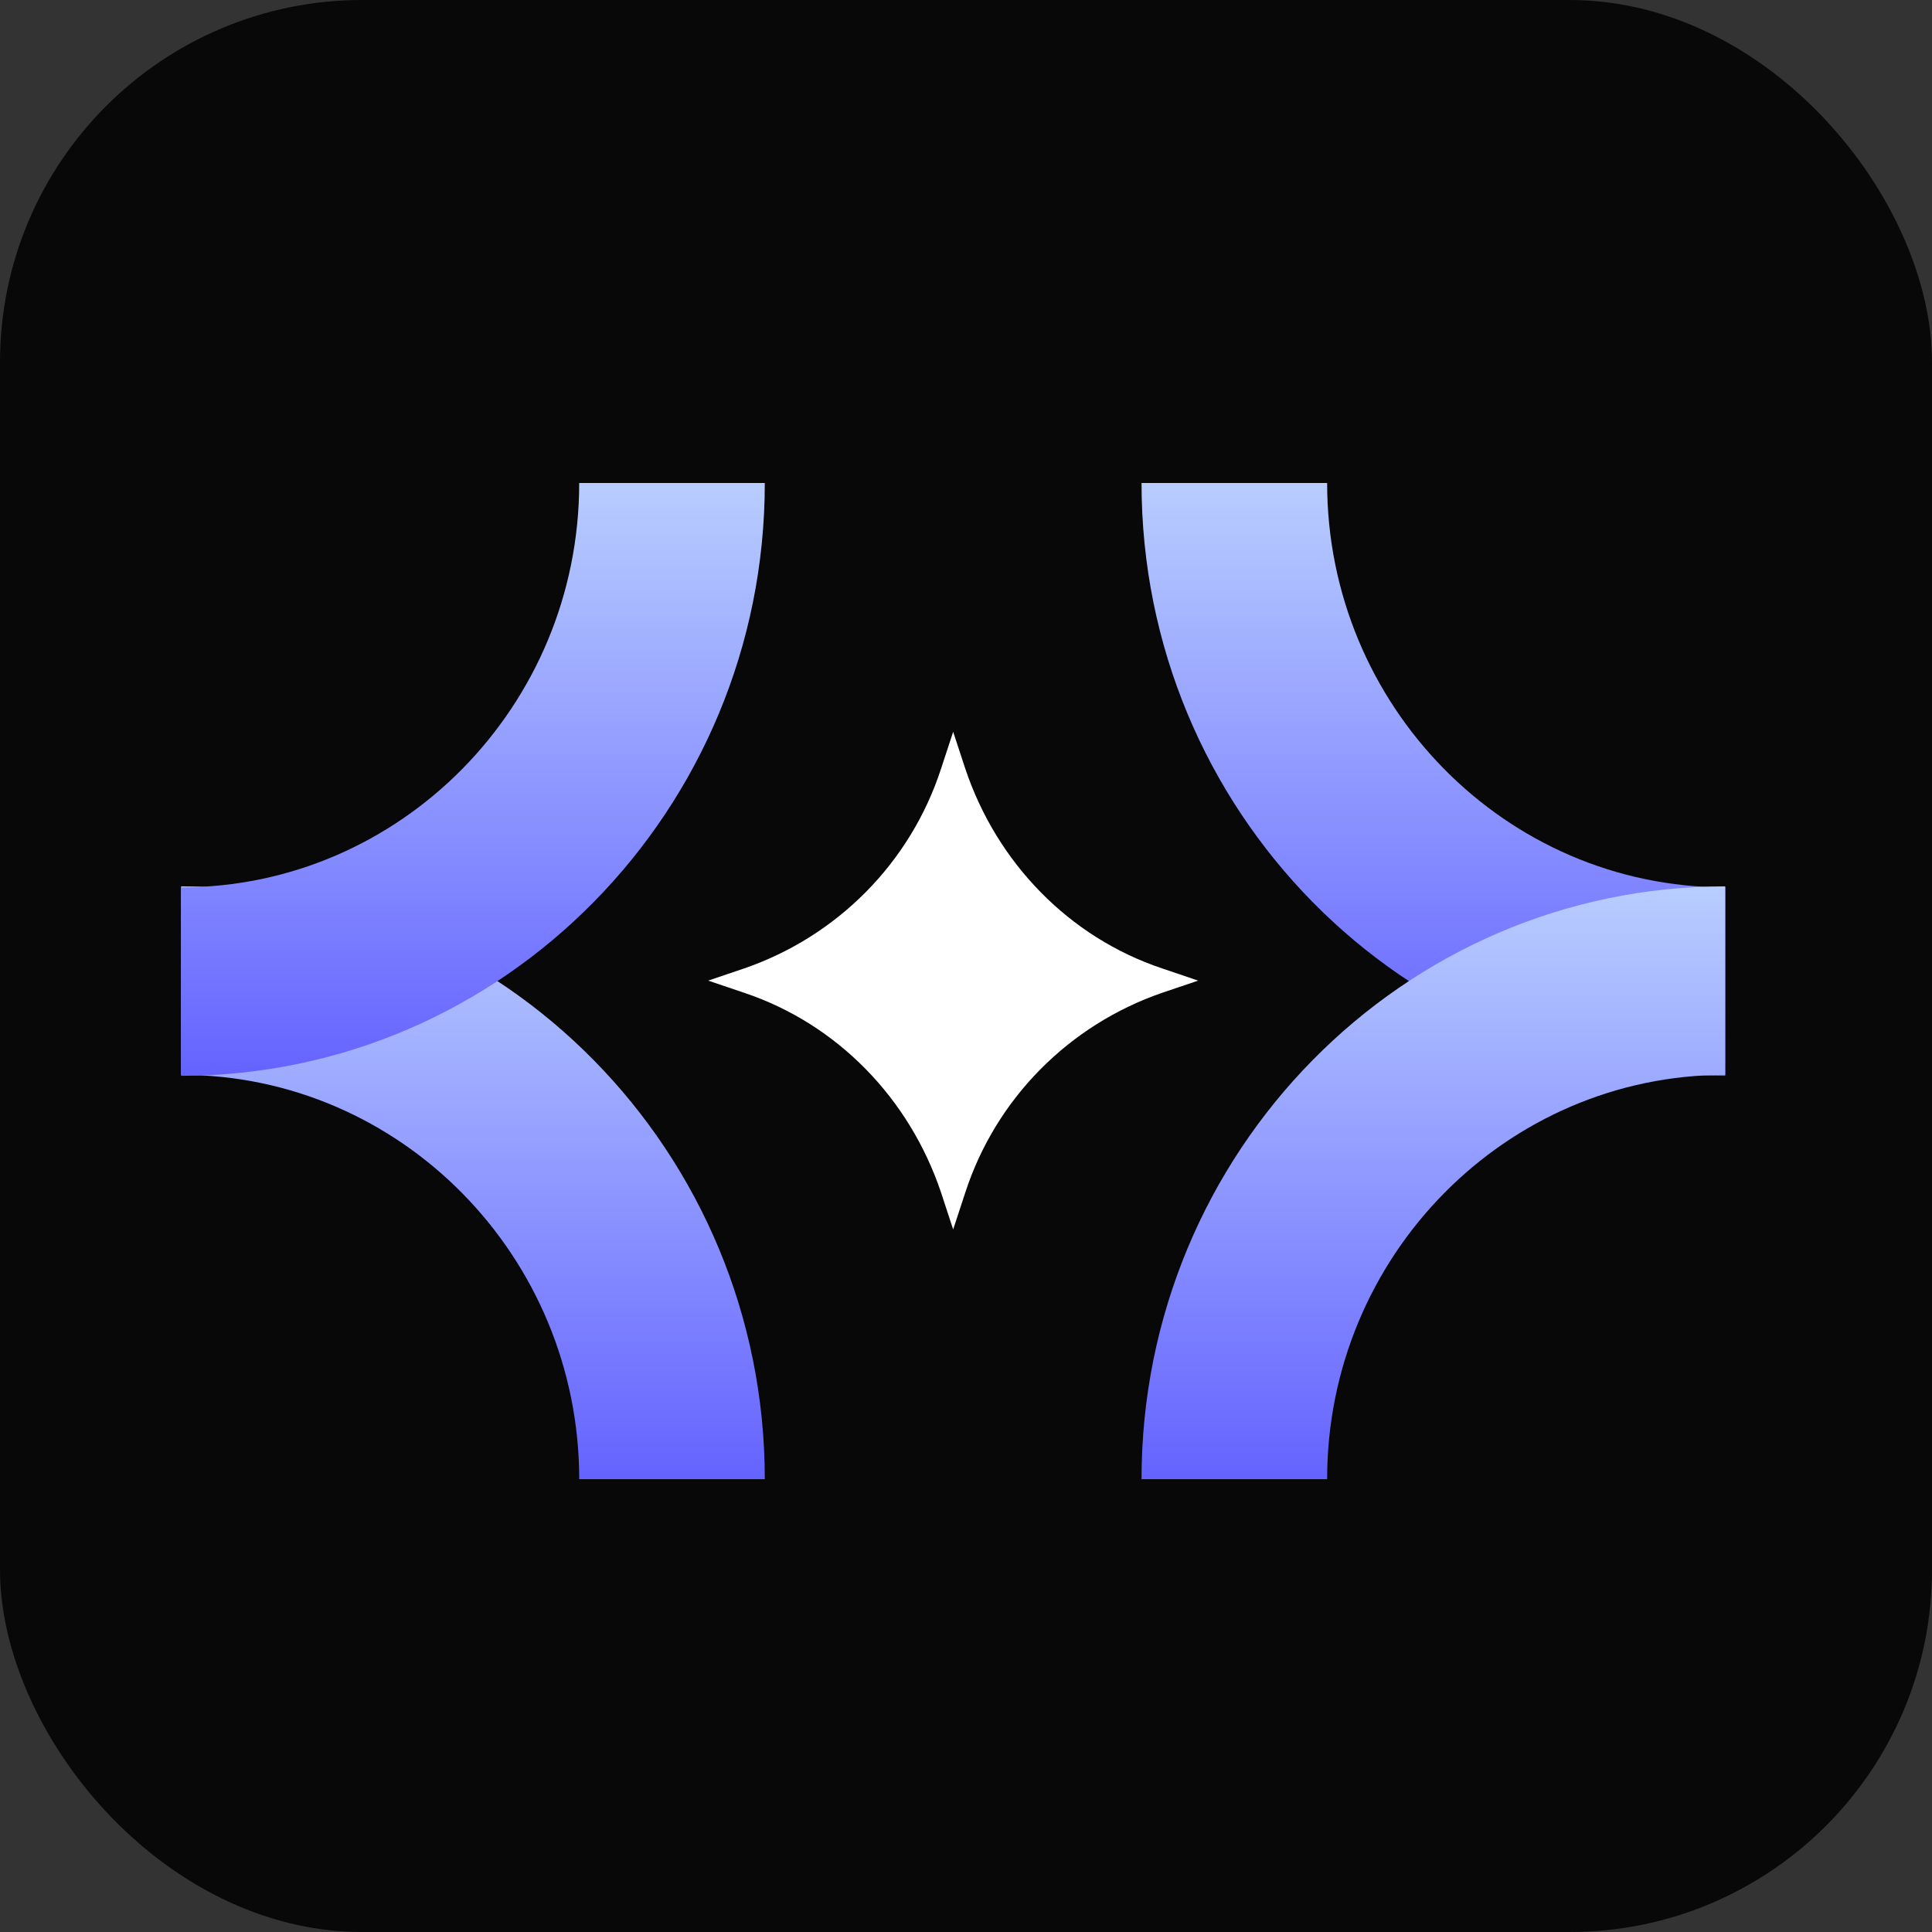 <svg width="64" height="64" viewBox="0 0 64 64" fill="none" xmlns="http://www.w3.org/2000/svg">
<rect x="0" y="0" width="64" height="64" fill="#333333" stroke="none"/>
<rect width="64" height="64" rx="12" fill="#080808"/>
<path d="M57.15 35.638C46.483 35.638 37.815 26.834 37.815 16H43.963C43.963 23.368 49.865 29.394 57.15 29.394V35.638Z" fill="url(#paint0_linear_165_1863)"/>
<path d="M43.963 49H37.815C37.815 38.166 46.483 29.362 57.15 29.362V35.606C49.895 35.606 43.963 41.601 43.963 49Z" fill="url(#paint1_linear_165_1863)"/>
<path d="M25.335 49H19.187C19.187 41.632 13.285 35.606 6 35.606V29.362C16.666 29.362 25.335 38.166 25.335 49Z" fill="url(#paint2_linear_165_1863)"/>
<path d="M6 35.638V29.394C13.254 29.394 19.187 23.399 19.187 16H25.335C25.335 26.834 16.666 35.638 6 35.638Z" fill="url(#paint3_linear_165_1863)"/>
<path d="M31.575 24.242L31.975 25.46C33.02 28.582 35.417 31.048 38.491 32.078L39.69 32.484L38.491 32.89C35.417 33.952 32.989 36.387 31.975 39.509L31.575 40.727L31.175 39.509C30.13 36.387 27.733 33.92 24.659 32.89L23.46 32.484L24.659 32.078C27.733 31.017 30.161 28.582 31.175 25.46L31.575 24.242Z" fill="white"/>
<defs>
<linearGradient id="paint0_linear_165_1863" x1="47.483" y1="16" x2="47.483" y2="35.638" gradientUnits="userSpaceOnUse">
<stop stop-color="#B8CDFF"/>
<stop offset="1" stop-color="#6563FF"/>
</linearGradient>
<linearGradient id="paint1_linear_165_1863" x1="47.483" y1="29.362" x2="47.483" y2="49" gradientUnits="userSpaceOnUse">
<stop stop-color="#B8CDFF"/>
<stop offset="1" stop-color="#6563FF"/>
</linearGradient>
<linearGradient id="paint2_linear_165_1863" x1="15.668" y1="29.362" x2="15.668" y2="49" gradientUnits="userSpaceOnUse">
<stop stop-color="#B8CDFF"/>
<stop offset="1" stop-color="#6563FF"/>
</linearGradient>
<linearGradient id="paint3_linear_165_1863" x1="15.668" y1="16" x2="15.668" y2="35.638" gradientUnits="userSpaceOnUse">
<stop stop-color="#B8CDFF"/>
<stop offset="1" stop-color="#6563FF"/>
</linearGradient>
</defs>
</svg>
